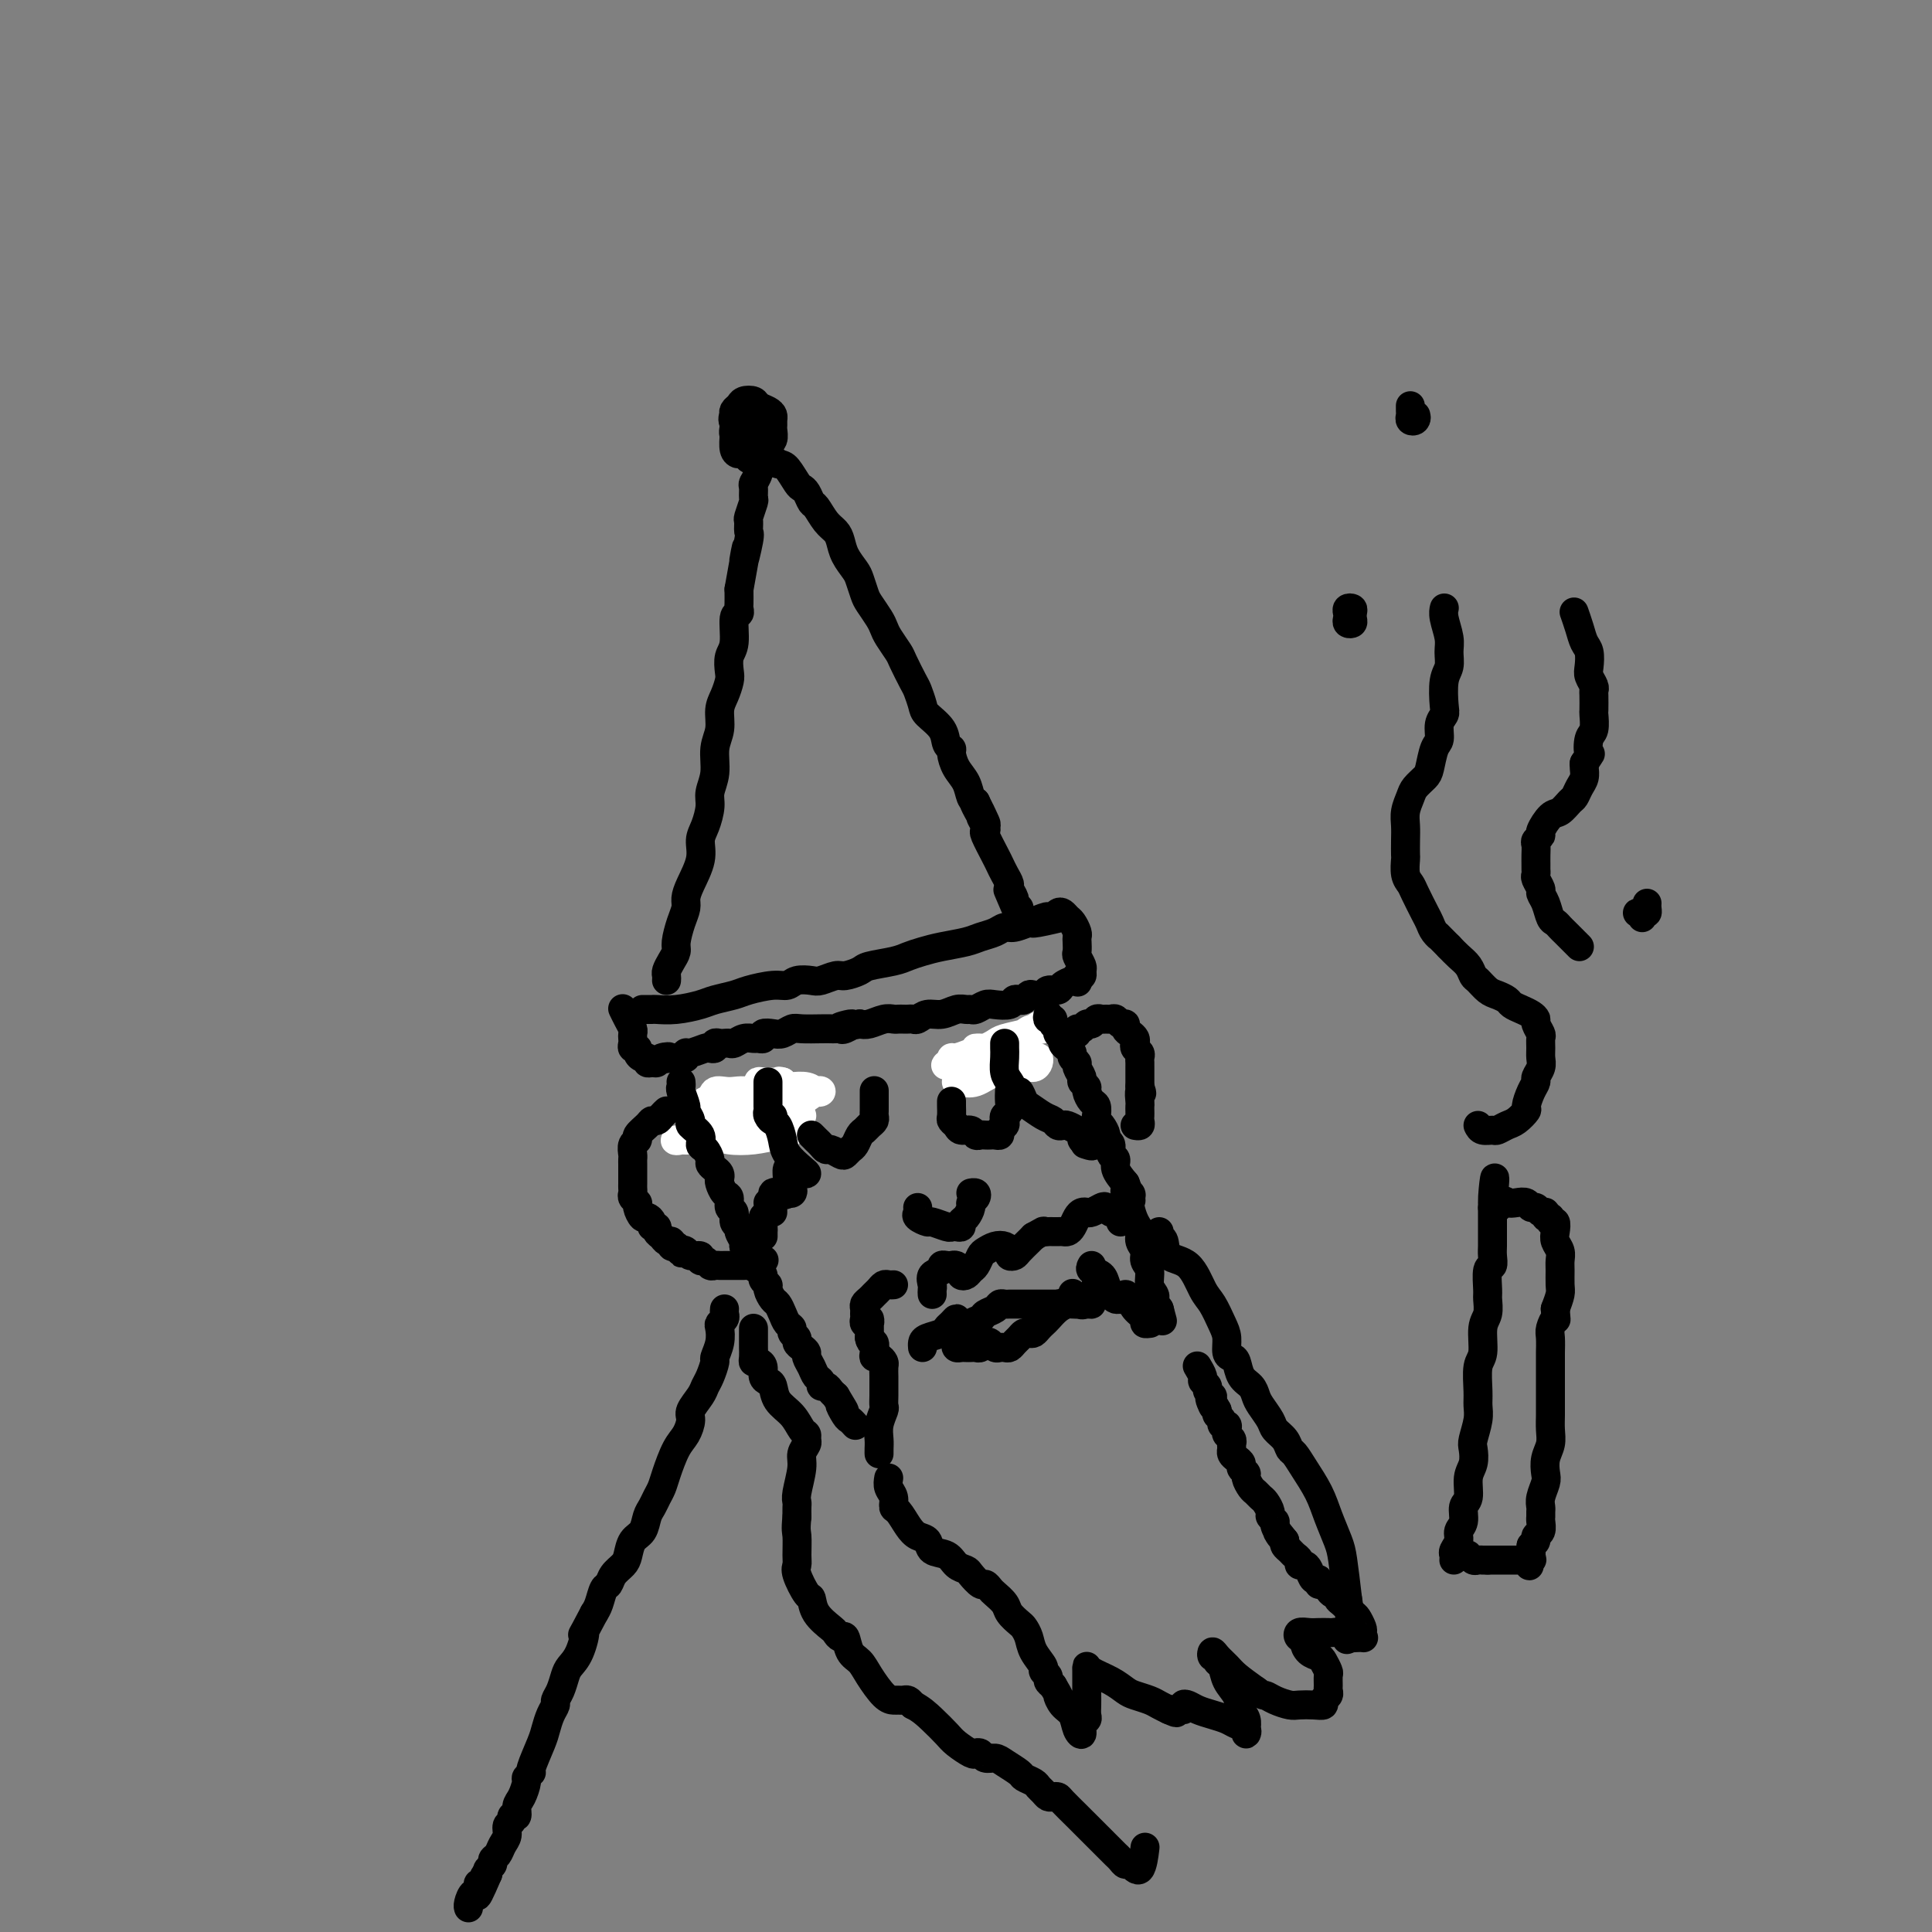 <svg viewBox='0 0 400 400' version='1.1' xmlns='http://www.w3.org/2000/svg' xmlns:xlink='http://www.w3.org/1999/xlink'><rect x="0" y="0" width="400" height="400" fill="#808080" stroke="none"/><g fill='none' stroke='#000000' stroke-width='6' stroke-linecap='round' stroke-linejoin='round'><path d='M138,203c0.022,-0.356 0.044,-0.713 0,-1c-0.044,-0.287 -0.153,-0.506 0,-1c0.153,-0.494 0.567,-1.263 1,-2c0.433,-0.737 0.886,-1.443 1,-2c0.114,-0.557 -0.111,-0.965 0,-2c0.111,-1.035 0.559,-2.695 1,-4c0.441,-1.305 0.874,-2.254 1,-3c0.126,-0.746 -0.055,-1.290 0,-2c0.055,-0.710 0.344,-1.586 1,-3c0.656,-1.414 1.677,-3.364 2,-5c0.323,-1.636 -0.053,-2.957 0,-4c0.053,-1.043 0.535,-1.808 1,-3c0.465,-1.192 0.913,-2.811 1,-4c0.087,-1.189 -0.188,-1.949 0,-3c0.188,-1.051 0.838,-2.391 1,-4c0.162,-1.609 -0.163,-3.485 0,-5c0.163,-1.515 0.815,-2.670 1,-4c0.185,-1.330 -0.095,-2.835 0,-4c0.095,-1.165 0.565,-1.989 1,-3c0.435,-1.011 0.833,-2.208 1,-3c0.167,-0.792 0.101,-1.178 0,-2c-0.101,-0.822 -0.237,-2.080 0,-3c0.237,-0.920 0.848,-1.502 1,-3c0.152,-1.498 -0.155,-3.912 0,-5c0.155,-1.088 0.774,-0.848 1,-1c0.226,-0.152 0.061,-0.695 0,-1c-0.061,-0.305 -0.017,-0.373 0,-1c0.017,-0.627 0.009,-1.814 0,-3'/><path d='M153,122c2.486,-13.671 1.201,-7.349 1,-6c-0.201,1.349 0.682,-2.276 1,-4c0.318,-1.724 0.071,-1.546 0,-2c-0.071,-0.454 0.034,-1.540 0,-2c-0.034,-0.460 -0.206,-0.293 0,-1c0.206,-0.707 0.791,-2.286 1,-3c0.209,-0.714 0.042,-0.562 0,-1c-0.042,-0.438 0.042,-1.465 0,-2c-0.042,-0.535 -0.208,-0.578 0,-1c0.208,-0.422 0.791,-1.223 1,-2c0.209,-0.777 0.045,-1.529 0,-2c-0.045,-0.471 0.029,-0.659 0,-1c-0.029,-0.341 -0.163,-0.834 0,-1c0.163,-0.166 0.621,-0.003 1,0c0.379,0.003 0.679,-0.153 1,0c0.321,0.153 0.663,0.615 1,1c0.337,0.385 0.668,0.692 1,1'/><path d='M161,96c0.963,0.213 1.372,0.246 2,1c0.628,0.754 1.477,2.227 2,3c0.523,0.773 0.720,0.844 1,1c0.280,0.156 0.642,0.398 1,1c0.358,0.602 0.712,1.564 1,2c0.288,0.436 0.510,0.346 1,1c0.490,0.654 1.248,2.052 2,3c0.752,0.948 1.497,1.446 2,2c0.503,0.554 0.765,1.164 1,2c0.235,0.836 0.443,1.900 1,3c0.557,1.100 1.462,2.238 2,3c0.538,0.762 0.708,1.149 1,2c0.292,0.851 0.707,2.166 1,3c0.293,0.834 0.464,1.186 1,2c0.536,0.814 1.438,2.089 2,3c0.562,0.911 0.784,1.459 1,2c0.216,0.541 0.425,1.074 1,2c0.575,0.926 1.517,2.244 2,3c0.483,0.756 0.509,0.950 1,2c0.491,1.050 1.449,2.955 2,4c0.551,1.045 0.697,1.229 1,2c0.303,0.771 0.765,2.129 1,3c0.235,0.871 0.245,1.254 1,2c0.755,0.746 2.257,1.855 3,3c0.743,1.145 0.728,2.326 1,3c0.272,0.674 0.832,0.842 1,1c0.168,0.158 -0.057,0.305 0,1c0.057,0.695 0.397,1.939 1,3c0.603,1.061 1.470,1.940 2,3c0.530,1.060 0.723,2.303 1,3c0.277,0.697 0.639,0.849 1,1'/><path d='M202,166c4.421,8.838 0.975,2.932 0,1c-0.975,-1.932 0.522,0.109 1,1c0.478,0.891 -0.061,0.630 0,1c0.061,0.370 0.723,1.369 1,2c0.277,0.631 0.168,0.893 0,1c-0.168,0.107 -0.395,0.060 0,1c0.395,0.940 1.411,2.867 2,4c0.589,1.133 0.750,1.473 1,2c0.250,0.527 0.588,1.240 1,2c0.412,0.760 0.900,1.567 1,2c0.100,0.433 -0.186,0.492 0,1c0.186,0.508 0.844,1.466 1,2c0.156,0.534 -0.189,0.644 0,1c0.189,0.356 0.911,0.959 1,1c0.089,0.041 -0.456,-0.479 -1,-1'/><path d='M210,187c1.022,2.822 -0.422,-0.622 -1,-2c-0.578,-1.378 -0.289,-0.689 0,0'/><path d='M133,209c0.317,-0.002 0.634,-0.003 1,0c0.366,0.003 0.782,0.012 1,0c0.218,-0.012 0.240,-0.045 1,0c0.760,0.045 2.259,0.167 4,0c1.741,-0.167 3.722,-0.623 5,-1c1.278,-0.377 1.851,-0.674 3,-1c1.149,-0.326 2.873,-0.679 4,-1c1.127,-0.321 1.657,-0.608 3,-1c1.343,-0.392 3.499,-0.889 5,-1c1.501,-0.111 2.345,0.162 3,0c0.655,-0.162 1.119,-0.761 2,-1c0.881,-0.239 2.180,-0.120 3,0c0.820,0.120 1.161,0.239 2,0c0.839,-0.239 2.175,-0.838 3,-1c0.825,-0.162 1.141,0.111 2,0c0.859,-0.111 2.263,-0.607 3,-1c0.737,-0.393 0.807,-0.683 2,-1c1.193,-0.317 3.509,-0.662 5,-1c1.491,-0.338 2.156,-0.668 3,-1c0.844,-0.332 1.868,-0.666 3,-1c1.132,-0.334 2.372,-0.668 4,-1c1.628,-0.332 3.642,-0.662 5,-1c1.358,-0.338 2.059,-0.683 3,-1c0.941,-0.317 2.122,-0.607 3,-1c0.878,-0.393 1.452,-0.889 2,-1c0.548,-0.111 1.071,0.162 2,0c0.929,-0.162 2.266,-0.761 3,-1c0.734,-0.239 0.867,-0.120 1,0'/><path d='M214,191c12.709,-2.725 3.983,-0.538 1,0c-2.983,0.538 -0.222,-0.575 1,-1c1.222,-0.425 0.905,-0.163 1,0c0.095,0.163 0.603,0.228 1,0c0.397,-0.228 0.685,-0.748 1,-1c0.315,-0.252 0.659,-0.236 1,0c0.341,0.236 0.680,0.692 1,1c0.320,0.308 0.622,0.468 1,1c0.378,0.532 0.832,1.437 1,2c0.168,0.563 0.049,0.785 0,1c-0.049,0.215 -0.027,0.425 0,1c0.027,0.575 0.061,1.517 0,2c-0.061,0.483 -0.215,0.508 0,1c0.215,0.492 0.800,1.451 1,2c0.200,0.549 0.015,0.686 0,1c-0.015,0.314 0.138,0.804 0,1c-0.138,0.196 -0.569,0.098 -1,0'/><path d='M223,202c0.185,1.940 0.148,1.289 0,1c-0.148,-0.289 -0.406,-0.217 -1,0c-0.594,0.217 -1.525,0.580 -2,1c-0.475,0.420 -0.494,0.896 -1,1c-0.506,0.104 -1.497,-0.165 -2,0c-0.503,0.165 -0.516,0.762 -1,1c-0.484,0.238 -1.440,0.115 -2,0c-0.560,-0.115 -0.726,-0.223 -1,0c-0.274,0.223 -0.658,0.778 -1,1c-0.342,0.222 -0.644,0.111 -1,0c-0.356,-0.111 -0.768,-0.222 -1,0c-0.232,0.222 -0.286,0.777 -1,1c-0.714,0.223 -2.089,0.112 -3,0c-0.911,-0.112 -1.360,-0.227 -2,0c-0.640,0.227 -1.473,0.797 -2,1c-0.527,0.203 -0.750,0.039 -1,0c-0.250,-0.039 -0.529,0.046 -1,0c-0.471,-0.046 -1.134,-0.223 -2,0c-0.866,0.223 -1.934,0.844 -3,1c-1.066,0.156 -2.131,-0.154 -3,0c-0.869,0.154 -1.542,0.773 -2,1c-0.458,0.227 -0.699,0.061 -1,0c-0.301,-0.061 -0.660,-0.017 -1,0c-0.340,0.017 -0.661,0.008 -1,0c-0.339,-0.008 -0.696,-0.016 -1,0c-0.304,0.016 -0.556,0.056 -1,0c-0.444,-0.056 -1.081,-0.207 -2,0c-0.919,0.207 -2.120,0.774 -3,1c-0.880,0.226 -1.440,0.113 -2,0'/><path d='M178,212c-7.367,1.486 -3.283,0.202 -2,0c1.283,-0.202 -0.235,0.678 -1,1c-0.765,0.322 -0.779,0.087 -1,0c-0.221,-0.087 -0.650,-0.024 -1,0c-0.350,0.024 -0.622,0.010 -1,0c-0.378,-0.010 -0.863,-0.017 -2,0c-1.137,0.017 -2.925,0.056 -4,0c-1.075,-0.056 -1.436,-0.207 -2,0c-0.564,0.207 -1.331,0.773 -2,1c-0.669,0.227 -1.239,0.114 -2,0c-0.761,-0.114 -1.712,-0.228 -2,0c-0.288,0.228 0.088,0.797 0,1c-0.088,0.203 -0.639,0.040 -1,0c-0.361,-0.040 -0.530,0.042 -1,0c-0.470,-0.042 -1.239,-0.207 -2,0c-0.761,0.207 -1.514,0.787 -2,1c-0.486,0.213 -0.704,0.061 -1,0c-0.296,-0.061 -0.671,-0.030 -1,0c-0.329,0.030 -0.611,0.060 -1,0c-0.389,-0.060 -0.885,-0.208 -1,0c-0.115,0.208 0.151,0.773 0,1c-0.151,0.227 -0.719,0.117 -1,0c-0.281,-0.117 -0.274,-0.242 -1,0c-0.726,0.242 -2.183,0.849 -3,1c-0.817,0.151 -0.992,-0.156 -1,0c-0.008,0.156 0.153,0.774 0,1c-0.153,0.226 -0.618,0.061 -1,0c-0.382,-0.061 -0.681,-0.017 -1,0c-0.319,0.017 -0.660,0.009 -1,0'/><path d='M139,219c-6.212,1.099 -2.243,0.348 -1,0c1.243,-0.348 -0.241,-0.293 -1,0c-0.759,0.293 -0.795,0.825 -1,1c-0.205,0.175 -0.581,-0.009 -1,0c-0.419,0.009 -0.882,0.209 -1,0c-0.118,-0.209 0.108,-0.826 0,-1c-0.108,-0.174 -0.551,0.094 -1,0c-0.449,-0.094 -0.905,-0.550 -1,-1c-0.095,-0.450 0.170,-0.894 0,-1c-0.170,-0.106 -0.777,0.127 -1,0c-0.223,-0.127 -0.063,-0.614 0,-1c0.063,-0.386 0.027,-0.671 0,-1c-0.027,-0.329 -0.046,-0.701 0,-1c0.046,-0.299 0.157,-0.523 0,-1c-0.157,-0.477 -0.581,-1.205 -1,-2c-0.419,-0.795 -0.834,-1.656 -1,-2c-0.166,-0.344 -0.083,-0.172 0,0'/><path d='M157,85c-0.334,0.109 -0.668,0.218 -1,0c-0.332,-0.218 -0.664,-0.764 -1,-1c-0.336,-0.236 -0.678,-0.164 -1,0c-0.322,0.164 -0.623,0.418 -1,1c-0.377,0.582 -0.830,1.491 -1,2c-0.170,0.509 -0.057,0.619 0,1c0.057,0.381 0.057,1.034 0,2c-0.057,0.966 -0.171,2.246 0,3c0.171,0.754 0.627,0.984 1,1c0.373,0.016 0.664,-0.181 1,0c0.336,0.181 0.716,0.739 1,1c0.284,0.261 0.472,0.226 1,0c0.528,-0.226 1.395,-0.642 2,-1c0.605,-0.358 0.947,-0.659 1,-1c0.053,-0.341 -0.182,-0.721 0,-1c0.182,-0.279 0.781,-0.456 1,-1c0.219,-0.544 0.057,-1.455 0,-2c-0.057,-0.545 -0.008,-0.723 0,-1c0.008,-0.277 -0.024,-0.652 0,-1c0.024,-0.348 0.105,-0.668 0,-1c-0.105,-0.332 -0.395,-0.674 -1,-1c-0.605,-0.326 -1.525,-0.634 -2,-1c-0.475,-0.366 -0.506,-0.789 -1,-1c-0.494,-0.211 -1.452,-0.211 -2,0c-0.548,0.211 -0.686,0.634 -1,1c-0.314,0.366 -0.804,0.676 -1,1c-0.196,0.324 -0.098,0.662 0,1'/><path d='M152,86c-0.589,0.808 -0.060,1.327 0,2c0.060,0.673 -0.348,1.499 0,2c0.348,0.501 1.451,0.677 2,1c0.549,0.323 0.543,0.792 1,1c0.457,0.208 1.377,0.154 2,0c0.623,-0.154 0.949,-0.409 1,-1c0.051,-0.591 -0.172,-1.518 0,-2c0.172,-0.482 0.740,-0.518 1,-1c0.260,-0.482 0.213,-1.411 0,-2c-0.213,-0.589 -0.593,-0.838 -1,-1c-0.407,-0.162 -0.840,-0.236 -1,0c-0.160,0.236 -0.046,0.782 0,1c0.046,0.218 0.023,0.109 0,0'/><path d='M149,232c-0.087,-0.447 -0.174,-0.894 0,-1c0.174,-0.106 0.610,0.129 1,0c0.390,-0.129 0.734,-0.623 1,-1c0.266,-0.377 0.455,-0.637 1,-1c0.545,-0.363 1.445,-0.829 2,-1c0.555,-0.171 0.765,-0.046 1,0c0.235,0.046 0.497,0.012 1,0c0.503,-0.012 1.248,-0.003 2,0c0.752,0.003 1.511,0.001 2,0c0.489,-0.001 0.708,-0.000 1,0c0.292,0.000 0.656,0.000 1,0c0.344,-0.000 0.667,-0.000 1,0c0.333,0.000 0.677,0.000 1,0c0.323,-0.000 0.625,-0.000 1,0c0.375,0.000 0.821,0.000 1,0c0.179,-0.000 0.089,-0.000 0,0'/><path d='M198,222c0.335,0.007 0.670,0.013 1,0c0.330,-0.013 0.655,-0.046 1,0c0.345,0.046 0.708,0.171 1,0c0.292,-0.171 0.512,-0.638 1,-1c0.488,-0.362 1.244,-0.619 2,-1c0.756,-0.381 1.511,-0.887 2,-1c0.489,-0.113 0.712,0.166 1,0c0.288,-0.166 0.641,-0.778 1,-1c0.359,-0.222 0.723,-0.056 1,0c0.277,0.056 0.466,0.001 1,0c0.534,-0.001 1.411,0.051 2,0c0.589,-0.051 0.889,-0.206 1,0c0.111,0.206 0.032,0.773 0,1c-0.032,0.227 -0.016,0.113 0,0'/></g>
<g fill='none' stroke='#FFFFFF' stroke-width='6' stroke-linecap='round' stroke-linejoin='round'><path d='M205,222c-0.108,-0.083 -0.215,-0.166 -1,0c-0.785,0.166 -2.247,0.580 -3,1c-0.753,0.420 -0.796,0.847 -1,1c-0.204,0.153 -0.567,0.033 -1,0c-0.433,-0.033 -0.934,0.020 -1,0c-0.066,-0.020 0.303,-0.115 1,0c0.697,0.115 1.720,0.438 3,0c1.280,-0.438 2.816,-1.637 4,-2c1.184,-0.363 2.016,0.109 3,0c0.984,-0.109 2.120,-0.800 3,-1c0.880,-0.200 1.505,0.090 2,0c0.495,-0.090 0.860,-0.560 1,-1c0.140,-0.440 0.056,-0.850 0,-1c-0.056,-0.150 -0.083,-0.040 -1,0c-0.917,0.040 -2.723,0.011 -4,0c-1.277,-0.011 -2.024,-0.003 -3,0c-0.976,0.003 -2.179,0.001 -3,0c-0.821,-0.001 -1.259,-0.000 -2,0c-0.741,0.000 -1.783,0.000 -2,0c-0.217,-0.000 0.392,-0.000 1,0'/><path d='M201,219c-2.035,-0.288 -0.121,-0.507 2,-1c2.121,-0.493 4.451,-1.261 6,-2c1.549,-0.739 2.318,-1.449 3,-2c0.682,-0.551 1.279,-0.943 2,-1c0.721,-0.057 1.567,0.222 2,0c0.433,-0.222 0.454,-0.947 0,-1c-0.454,-0.053 -1.382,0.564 -2,1c-0.618,0.436 -0.925,0.691 -2,1c-1.075,0.309 -2.919,0.671 -4,1c-1.081,0.329 -1.398,0.624 -2,1c-0.602,0.376 -1.490,0.833 -2,1c-0.510,0.167 -0.642,0.045 -1,0c-0.358,-0.045 -0.943,-0.012 -1,0c-0.057,0.012 0.412,0.003 1,0c0.588,-0.003 1.294,-0.001 2,0c0.706,0.001 1.414,-0.001 2,0c0.586,0.001 1.052,0.003 1,0c-0.052,-0.003 -0.623,-0.011 -1,0c-0.377,0.011 -0.560,0.041 -1,0c-0.440,-0.041 -1.137,-0.152 -2,0c-0.863,0.152 -1.891,0.566 -3,1c-1.109,0.434 -2.299,0.886 -3,1c-0.701,0.114 -0.915,-0.110 -1,0c-0.085,0.110 -0.043,0.555 0,1'/><path d='M197,220c-2.746,1.083 -0.112,0.290 1,0c1.112,-0.290 0.702,-0.079 1,0c0.298,0.079 1.306,0.024 2,0c0.694,-0.024 1.075,-0.017 1,0c-0.075,0.017 -0.606,0.043 -1,0c-0.394,-0.043 -0.652,-0.156 -1,0c-0.348,0.156 -0.786,0.580 -1,1c-0.214,0.420 -0.204,0.834 0,1c0.204,0.166 0.602,0.083 1,0'/><path d='M200,222c0.689,0.311 0.911,0.089 1,0c0.089,-0.089 0.044,-0.044 0,0'/><path d='M166,231c-0.335,0.083 -0.670,0.166 -1,0c-0.330,-0.166 -0.654,-0.580 -1,-1c-0.346,-0.420 -0.712,-0.845 -1,-1c-0.288,-0.155 -0.496,-0.039 -1,0c-0.504,0.039 -1.302,0.002 -2,0c-0.698,-0.002 -1.296,0.032 -2,0c-0.704,-0.032 -1.516,-0.129 -2,0c-0.484,0.129 -0.641,0.484 0,1c0.641,0.516 2.081,1.192 3,2c0.919,0.808 1.316,1.748 2,2c0.684,0.252 1.656,-0.184 2,0c0.344,0.184 0.062,0.988 0,1c-0.062,0.012 0.096,-0.768 0,-1c-0.096,-0.232 -0.448,0.084 -1,0c-0.552,-0.084 -1.306,-0.570 -2,-1c-0.694,-0.430 -1.329,-0.806 -3,-1c-1.671,-0.194 -4.377,-0.206 -6,0c-1.623,0.206 -2.161,0.630 -3,1c-0.839,0.370 -1.979,0.685 -2,1c-0.021,0.315 1.077,0.631 2,1c0.923,0.369 1.672,0.792 3,1c1.328,0.208 3.237,0.202 5,0c1.763,-0.202 3.382,-0.601 5,-1'/><path d='M161,235c1.989,-0.090 1.962,0.186 2,0c0.038,-0.186 0.143,-0.835 0,-1c-0.143,-0.165 -0.532,0.154 -1,0c-0.468,-0.154 -1.015,-0.780 -2,-1c-0.985,-0.220 -2.410,-0.035 -4,0c-1.590,0.035 -3.346,-0.081 -5,0c-1.654,0.081 -3.206,0.359 -5,1c-1.794,0.641 -3.829,1.645 -5,2c-1.171,0.355 -1.479,0.061 -1,0c0.479,-0.061 1.746,0.111 3,0c1.254,-0.111 2.495,-0.507 4,-1c1.505,-0.493 3.275,-1.085 5,-2c1.725,-0.915 3.404,-2.154 5,-3c1.596,-0.846 3.109,-1.300 4,-2c0.891,-0.700 1.160,-1.645 1,-2c-0.160,-0.355 -0.749,-0.120 -1,0c-0.251,0.120 -0.163,0.123 -1,0c-0.837,-0.123 -2.597,-0.373 -4,0c-1.403,0.373 -2.448,1.369 -3,2c-0.552,0.631 -0.609,0.898 -1,1c-0.391,0.102 -1.115,0.038 -1,0c0.115,-0.038 1.069,-0.049 2,0c0.931,0.049 1.837,0.157 3,0c1.163,-0.157 2.581,-0.578 4,-1'/><path d='M160,228c1.380,-0.033 1.329,-0.116 1,0c-0.329,0.116 -0.938,0.431 -2,0c-1.062,-0.431 -2.578,-1.609 -4,-2c-1.422,-0.391 -2.750,0.004 -4,0c-1.250,-0.004 -2.423,-0.408 -3,0c-0.577,0.408 -0.559,1.626 -1,2c-0.441,0.374 -1.343,-0.098 -1,0c0.343,0.098 1.930,0.765 3,1c1.070,0.235 1.622,0.038 4,0c2.378,-0.038 6.582,0.082 9,0c2.418,-0.082 3.050,-0.365 4,-1c0.950,-0.635 2.220,-1.620 3,-2c0.780,-0.380 1.071,-0.154 1,0c-0.071,0.154 -0.505,0.235 -1,0c-0.495,-0.235 -1.050,-0.785 -2,-1c-0.950,-0.215 -2.294,-0.096 -3,0c-0.706,0.096 -0.773,0.170 -1,0c-0.227,-0.170 -0.613,-0.585 -1,-1'/><path d='M162,224c-1.144,-0.313 -0.504,-0.094 -1,0c-0.496,0.094 -2.130,0.064 -3,0c-0.870,-0.064 -0.978,-0.163 -1,0c-0.022,0.163 0.040,0.587 0,1c-0.040,0.413 -0.182,0.815 0,1c0.182,0.185 0.688,0.153 1,0c0.312,-0.153 0.430,-0.426 1,0c0.570,0.426 1.591,1.550 2,2c0.409,0.450 0.204,0.225 0,0'/></g>
<g fill='none' stroke='#000000' stroke-width='6' stroke-linecap='round' stroke-linejoin='round'><path d='M141,224c0.033,0.396 0.066,0.793 0,1c-0.066,0.207 -0.230,0.226 0,1c0.230,0.774 0.854,2.304 1,3c0.146,0.696 -0.186,0.558 0,1c0.186,0.442 0.890,1.465 1,2c0.110,0.535 -0.373,0.581 0,1c0.373,0.419 1.602,1.211 2,2c0.398,0.789 -0.034,1.573 0,2c0.034,0.427 0.535,0.495 1,1c0.465,0.505 0.895,1.445 1,2c0.105,0.555 -0.116,0.725 0,1c0.116,0.275 0.570,0.655 1,1c0.430,0.345 0.837,0.655 1,1c0.163,0.345 0.081,0.726 0,1c-0.081,0.274 -0.161,0.439 0,1c0.161,0.561 0.564,1.516 1,2c0.436,0.484 0.905,0.497 1,1c0.095,0.503 -0.186,1.496 0,2c0.186,0.504 0.838,0.520 1,1c0.162,0.480 -0.167,1.424 0,2c0.167,0.576 0.828,0.783 1,1c0.172,0.217 -0.146,0.443 0,1c0.146,0.557 0.756,1.445 1,2c0.244,0.555 0.122,0.778 0,1'/><path d='M154,258c2.174,5.168 1.108,1.086 1,0c-0.108,-1.086 0.740,0.822 1,2c0.260,1.178 -0.070,1.625 0,2c0.070,0.375 0.540,0.677 1,1c0.460,0.323 0.911,0.668 1,1c0.089,0.332 -0.183,0.651 0,1c0.183,0.349 0.823,0.726 1,1c0.177,0.274 -0.107,0.444 0,1c0.107,0.556 0.607,1.497 1,2c0.393,0.503 0.679,0.569 1,1c0.321,0.431 0.679,1.229 1,2c0.321,0.771 0.607,1.516 1,2c0.393,0.484 0.893,0.707 1,1c0.107,0.293 -0.177,0.656 0,1c0.177,0.344 0.817,0.669 1,1c0.183,0.331 -0.092,0.669 0,1c0.092,0.331 0.549,0.656 1,1c0.451,0.344 0.895,0.708 1,1c0.105,0.292 -0.130,0.513 0,1c0.130,0.487 0.626,1.240 1,2c0.374,0.760 0.625,1.527 1,2c0.375,0.473 0.874,0.652 1,1c0.126,0.348 -0.121,0.867 0,1c0.121,0.133 0.609,-0.118 1,0c0.391,0.118 0.683,0.605 1,1c0.317,0.395 0.658,0.697 1,1'/><path d='M173,289c3.117,5.139 1.410,2.488 1,2c-0.410,-0.488 0.478,1.189 1,2c0.522,0.811 0.679,0.757 1,1c0.321,0.243 0.806,0.784 1,1c0.194,0.216 0.097,0.108 0,0'/><path d='M138,230c-0.336,0.305 -0.672,0.610 -1,1c-0.328,0.390 -0.647,0.864 -1,1c-0.353,0.136 -0.739,-0.067 -1,0c-0.261,0.067 -0.396,0.403 -1,1c-0.604,0.597 -1.679,1.456 -2,2c-0.321,0.544 0.110,0.775 0,1c-0.110,0.225 -0.762,0.444 -1,1c-0.238,0.556 -0.064,1.448 0,2c0.064,0.552 0.017,0.764 0,1c-0.017,0.236 -0.004,0.497 0,1c0.004,0.503 0.000,1.248 0,2c-0.000,0.752 0.004,1.511 0,2c-0.004,0.489 -0.016,0.707 0,1c0.016,0.293 0.060,0.661 0,1c-0.060,0.339 -0.224,0.651 0,1c0.224,0.349 0.834,0.737 1,1c0.166,0.263 -0.114,0.400 0,1c0.114,0.600 0.623,1.663 1,2c0.377,0.337 0.622,-0.050 1,0c0.378,0.050 0.889,0.538 1,1c0.111,0.462 -0.178,0.898 0,1c0.178,0.102 0.822,-0.131 1,0c0.178,0.131 -0.111,0.627 0,1c0.111,0.373 0.621,0.622 1,1c0.379,0.378 0.627,0.885 1,1c0.373,0.115 0.870,-0.161 1,0c0.130,0.161 -0.106,0.760 0,1c0.106,0.240 0.553,0.120 1,0'/><path d='M140,258c1.565,2.100 0.979,1.351 1,1c0.021,-0.351 0.650,-0.305 1,0c0.350,0.305 0.423,0.870 1,1c0.577,0.130 1.660,-0.175 2,0c0.340,0.175 -0.064,0.832 0,1c0.064,0.168 0.594,-0.151 1,0c0.406,0.151 0.686,0.773 1,1c0.314,0.227 0.661,0.061 1,0c0.339,-0.061 0.668,-0.016 1,0c0.332,0.016 0.666,0.004 1,0c0.334,-0.004 0.667,-0.001 1,0c0.333,0.001 0.665,0.001 1,0c0.335,-0.001 0.671,-0.004 1,0c0.329,0.004 0.649,0.015 1,0c0.351,-0.015 0.733,-0.056 1,0c0.267,0.056 0.418,0.207 1,0c0.582,-0.207 1.595,-0.774 2,-1c0.405,-0.226 0.203,-0.113 0,0'/><path d='M217,210c-0.122,0.447 -0.244,0.893 0,1c0.244,0.107 0.854,-0.126 1,0c0.146,0.126 -0.172,0.611 0,1c0.172,0.389 0.833,0.682 1,1c0.167,0.318 -0.162,0.663 0,1c0.162,0.337 0.813,0.668 1,1c0.187,0.332 -0.089,0.667 0,1c0.089,0.333 0.545,0.666 1,1c0.455,0.334 0.911,0.671 1,1c0.089,0.329 -0.187,0.651 0,1c0.187,0.349 0.839,0.724 1,1c0.161,0.276 -0.168,0.454 0,1c0.168,0.546 0.832,1.460 1,2c0.168,0.540 -0.162,0.707 0,1c0.162,0.293 0.814,0.712 1,1c0.186,0.288 -0.094,0.445 0,1c0.094,0.555 0.564,1.510 1,2c0.436,0.490 0.839,0.516 1,1c0.161,0.484 0.081,1.425 0,2c-0.081,0.575 -0.161,0.783 0,1c0.161,0.217 0.564,0.443 1,1c0.436,0.557 0.906,1.444 1,2c0.094,0.556 -0.186,0.781 0,1c0.186,0.219 0.840,0.432 1,1c0.160,0.568 -0.174,1.493 0,2c0.174,0.507 0.854,0.598 1,1c0.146,0.402 -0.244,1.115 0,2c0.244,0.885 1.122,1.943 2,3'/><path d='M233,245c2.415,5.878 0.454,3.073 0,2c-0.454,-1.073 0.600,-0.415 1,0c0.400,0.415 0.144,0.586 0,1c-0.144,0.414 -0.178,1.069 0,2c0.178,0.931 0.568,2.136 1,3c0.432,0.864 0.904,1.385 1,2c0.096,0.615 -0.186,1.323 0,2c0.186,0.677 0.838,1.323 1,2c0.162,0.677 -0.167,1.386 0,2c0.167,0.614 0.828,1.134 1,2c0.172,0.866 -0.146,2.077 0,3c0.146,0.923 0.757,1.558 1,2c0.243,0.442 0.118,0.690 0,1c-0.118,0.310 -0.227,0.681 0,1c0.227,0.319 0.792,0.586 1,1c0.208,0.414 0.059,0.975 0,1c-0.059,0.025 -0.030,-0.488 0,-1'/><path d='M240,271c1.167,4.333 0.583,2.167 0,0'/><path d='M223,214c-0.089,-0.455 -0.179,-0.910 0,-1c0.179,-0.090 0.625,0.186 1,0c0.375,-0.186 0.678,-0.835 1,-1c0.322,-0.165 0.664,0.152 1,0c0.336,-0.152 0.668,-0.774 1,-1c0.332,-0.226 0.666,-0.057 1,0c0.334,0.057 0.668,0.000 1,0c0.332,-0.000 0.663,0.055 1,0c0.337,-0.055 0.682,-0.222 1,0c0.318,0.222 0.611,0.833 1,1c0.389,0.167 0.875,-0.110 1,0c0.125,0.110 -0.111,0.607 0,1c0.111,0.393 0.569,0.683 1,1c0.431,0.317 0.833,0.662 1,1c0.167,0.338 0.097,0.668 0,1c-0.097,0.332 -0.222,0.665 0,1c0.222,0.335 0.792,0.671 1,1c0.208,0.329 0.056,0.651 0,1c-0.056,0.349 -0.015,0.723 0,1c0.015,0.277 0.004,0.456 0,1c-0.004,0.544 -0.001,1.454 0,2c0.001,0.546 0.000,0.727 0,1c-0.000,0.273 -0.000,0.636 0,1'/><path d='M236,225c0.774,2.284 0.207,0.993 0,1c-0.207,0.007 -0.056,1.311 0,2c0.056,0.689 0.016,0.763 0,1c-0.016,0.237 -0.008,0.638 0,1c0.008,0.362 0.016,0.685 0,1c-0.016,0.315 -0.056,0.620 0,1c0.056,0.380 0.207,0.833 0,1c-0.207,0.167 -0.774,0.048 -1,0c-0.226,-0.048 -0.113,-0.024 0,0'/><path d='M185,266c-0.333,0.024 -0.666,0.048 -1,0c-0.334,-0.048 -0.668,-0.168 -1,0c-0.332,0.168 -0.663,0.622 -1,1c-0.337,0.378 -0.679,0.679 -1,1c-0.321,0.321 -0.622,0.663 -1,1c-0.378,0.337 -0.834,0.668 -1,1c-0.166,0.332 -0.041,0.665 0,1c0.041,0.335 -0.003,0.674 0,1c0.003,0.326 0.053,0.641 0,1c-0.053,0.359 -0.210,0.764 0,1c0.210,0.236 0.788,0.304 1,0c0.212,-0.304 0.057,-0.978 0,-1c-0.057,-0.022 -0.015,0.610 0,1c0.015,0.390 0.004,0.540 0,1c-0.004,0.460 -0.002,1.230 0,2'/><path d='M180,277c0.223,1.360 0.782,0.760 1,1c0.218,0.240 0.097,1.320 0,2c-0.097,0.680 -0.170,0.959 0,1c0.170,0.041 0.581,-0.158 1,0c0.419,0.158 0.844,0.671 1,1c0.156,0.329 0.042,0.472 0,1c-0.042,0.528 -0.011,1.441 0,2c0.011,0.559 0.004,0.764 0,1c-0.004,0.236 -0.005,0.503 0,1c0.005,0.497 0.015,1.225 0,2c-0.015,0.775 -0.057,1.597 0,2c0.057,0.403 0.211,0.386 0,1c-0.211,0.614 -0.789,1.860 -1,3c-0.211,1.140 -0.057,2.176 0,3c0.057,0.824 0.015,1.437 0,2c-0.015,0.563 -0.004,1.075 0,1c0.004,-0.075 0.001,-0.736 0,-1c-0.001,-0.264 -0.001,-0.132 0,0'/><path d='M193,268c-0.017,-0.364 -0.033,-0.728 0,-1c0.033,-0.272 0.117,-0.451 0,-1c-0.117,-0.549 -0.435,-1.467 0,-2c0.435,-0.533 1.622,-0.679 2,-1c0.378,-0.321 -0.052,-0.815 0,-1c0.052,-0.185 0.588,-0.060 1,0c0.412,0.060 0.702,0.055 1,0c0.298,-0.055 0.605,-0.162 1,0c0.395,0.162 0.879,0.591 1,1c0.121,0.409 -0.122,0.796 0,1c0.122,0.204 0.609,0.224 1,0c0.391,-0.224 0.685,-0.690 1,-1c0.315,-0.310 0.651,-0.462 1,-1c0.349,-0.538 0.710,-1.462 1,-2c0.290,-0.538 0.508,-0.691 1,-1c0.492,-0.309 1.260,-0.776 2,-1c0.740,-0.224 1.454,-0.206 2,0c0.546,0.206 0.923,0.598 1,1c0.077,0.402 -0.148,0.812 0,1c0.148,0.188 0.669,0.153 1,0c0.331,-0.153 0.474,-0.426 1,-1c0.526,-0.574 1.436,-1.450 2,-2c0.564,-0.550 0.782,-0.775 1,-1'/><path d='M214,256c2.571,-1.464 1.998,-1.125 2,-1c0.002,0.125 0.578,0.034 1,0c0.422,-0.034 0.690,-0.011 1,0c0.310,0.011 0.660,0.011 1,0c0.340,-0.011 0.668,-0.031 1,0c0.332,0.031 0.667,0.113 1,0c0.333,-0.113 0.666,-0.422 1,-1c0.334,-0.578 0.671,-1.426 1,-2c0.329,-0.574 0.651,-0.873 1,-1c0.349,-0.127 0.723,-0.083 1,0c0.277,0.083 0.455,0.203 1,0c0.545,-0.203 1.456,-0.731 2,-1c0.544,-0.269 0.720,-0.279 1,0c0.280,0.279 0.663,0.845 1,1c0.337,0.155 0.626,-0.103 1,0c0.374,0.103 0.831,0.566 1,1c0.169,0.434 0.048,0.838 0,1c-0.048,0.162 -0.024,0.081 0,0'/><path d='M191,279c-0.029,-0.333 -0.058,-0.666 0,-1c0.058,-0.334 0.202,-0.668 1,-1c0.798,-0.332 2.251,-0.660 3,-1c0.749,-0.340 0.793,-0.691 1,-1c0.207,-0.309 0.577,-0.577 1,-1c0.423,-0.423 0.901,-1.002 1,-1c0.099,0.002 -0.179,0.586 0,1c0.179,0.414 0.817,0.658 1,1c0.183,0.342 -0.087,0.782 0,1c0.087,0.218 0.533,0.213 1,0c0.467,-0.213 0.955,-0.634 1,-1c0.045,-0.366 -0.353,-0.676 0,-1c0.353,-0.324 1.457,-0.661 2,-1c0.543,-0.339 0.527,-0.679 1,-1c0.473,-0.321 1.437,-0.622 2,-1c0.563,-0.378 0.726,-0.833 1,-1c0.274,-0.167 0.658,-0.045 1,0c0.342,0.045 0.643,0.012 1,0c0.357,-0.012 0.770,-0.003 1,0c0.230,0.003 0.278,0.001 1,0c0.722,-0.001 2.117,-0.000 3,0c0.883,0.000 1.252,0.000 2,0c0.748,-0.000 1.874,-0.000 3,0'/><path d='M219,270c2.533,-0.444 2.867,-1.556 3,-2c0.133,-0.444 0.067,-0.222 0,0'/><path d='M226,262c-0.203,0.356 -0.405,0.712 0,1c0.405,0.288 1.418,0.508 2,1c0.582,0.492 0.734,1.257 1,2c0.266,0.743 0.645,1.463 1,2c0.355,0.537 0.687,0.892 1,1c0.313,0.108 0.607,-0.032 1,0c0.393,0.032 0.884,0.236 1,0c0.116,-0.236 -0.142,-0.911 0,-1c0.142,-0.089 0.683,0.407 1,1c0.317,0.593 0.411,1.283 1,2c0.589,0.717 1.673,1.460 2,2c0.327,0.540 -0.104,0.876 0,1c0.104,0.124 0.744,0.035 1,0c0.256,-0.035 0.128,-0.018 0,0'/><path d='M184,306c-0.118,0.677 -0.236,1.354 0,2c0.236,0.646 0.825,1.262 1,2c0.175,0.738 -0.065,1.597 0,2c0.065,0.403 0.435,0.350 1,1c0.565,0.650 1.324,2.004 2,3c0.676,0.996 1.269,1.632 2,2c0.731,0.368 1.600,0.466 2,1c0.400,0.534 0.330,1.504 1,2c0.670,0.496 2.081,0.519 3,1c0.919,0.481 1.345,1.420 2,2c0.655,0.580 1.538,0.800 2,1c0.462,0.200 0.504,0.382 1,1c0.496,0.618 1.446,1.674 2,2c0.554,0.326 0.711,-0.079 1,0c0.289,0.079 0.711,0.641 1,1c0.289,0.359 0.444,0.515 1,1c0.556,0.485 1.511,1.298 2,2c0.489,0.702 0.511,1.293 1,2c0.489,0.707 1.445,1.531 2,2c0.555,0.469 0.708,0.584 1,1c0.292,0.416 0.723,1.134 1,2c0.277,0.866 0.399,1.881 1,3c0.601,1.119 1.680,2.341 2,3c0.320,0.659 -0.121,0.754 0,1c0.121,0.246 0.802,0.643 1,1c0.198,0.357 -0.086,0.673 0,1c0.086,0.327 0.543,0.663 1,1'/><path d='M218,349c1.742,2.983 1.098,1.939 1,2c-0.098,0.061 0.351,1.225 1,2c0.649,0.775 1.498,1.161 2,2c0.502,0.839 0.656,2.132 1,3c0.344,0.868 0.877,1.313 1,1c0.123,-0.313 -0.163,-1.382 0,-2c0.163,-0.618 0.776,-0.784 1,-1c0.224,-0.216 0.060,-0.481 0,-1c-0.060,-0.519 -0.016,-1.290 0,-2c0.016,-0.710 0.004,-1.357 0,-2c-0.004,-0.643 -0.001,-1.280 0,-2c0.001,-0.720 -0.001,-1.522 0,-2c0.001,-0.478 0.007,-0.633 0,-1c-0.007,-0.367 -0.025,-0.947 0,-1c0.025,-0.053 0.093,0.419 1,1c0.907,0.581 2.652,1.269 4,2c1.348,0.731 2.301,1.505 3,2c0.699,0.495 1.146,0.710 2,1c0.854,0.290 2.114,0.655 3,1c0.886,0.345 1.396,0.670 2,1c0.604,0.330 1.302,0.665 2,1'/><path d='M242,354c2.732,1.222 1.063,0.278 1,0c-0.063,-0.278 1.480,0.111 2,0c0.520,-0.111 0.016,-0.720 0,-1c-0.016,-0.280 0.456,-0.230 1,0c0.544,0.230 1.158,0.638 2,1c0.842,0.362 1.910,0.676 3,1c1.090,0.324 2.201,0.659 3,1c0.799,0.341 1.287,0.688 2,1c0.713,0.312 1.652,0.590 2,1c0.348,0.410 0.105,0.952 0,1c-0.105,0.048 -0.074,-0.398 0,-1c0.074,-0.602 0.189,-1.359 0,-2c-0.189,-0.641 -0.682,-1.165 -1,-2c-0.318,-0.835 -0.463,-1.979 -1,-3c-0.537,-1.021 -1.468,-1.919 -2,-3c-0.532,-1.081 -0.665,-2.347 -1,-3c-0.335,-0.653 -0.872,-0.695 -1,-1c-0.128,-0.305 0.154,-0.874 0,-1c-0.154,-0.126 -0.745,0.192 -1,0c-0.255,-0.192 -0.176,-0.894 0,-1c0.176,-0.106 0.449,0.384 1,1c0.551,0.616 1.379,1.358 2,2c0.621,0.642 1.035,1.183 2,2c0.965,0.817 2.483,1.908 4,3'/><path d='M260,350c1.767,1.265 1.684,0.927 2,1c0.316,0.073 1.031,0.556 2,1c0.969,0.444 2.192,0.848 3,1c0.808,0.152 1.201,0.052 2,0c0.799,-0.052 2.004,-0.056 3,0c0.996,0.056 1.784,0.171 2,0c0.216,-0.171 -0.138,-0.627 0,-1c0.138,-0.373 0.770,-0.662 1,-1c0.230,-0.338 0.058,-0.724 0,-1c-0.058,-0.276 -0.004,-0.441 0,-1c0.004,-0.559 -0.044,-1.511 0,-2c0.044,-0.489 0.180,-0.516 0,-1c-0.180,-0.484 -0.674,-1.426 -1,-2c-0.326,-0.574 -0.483,-0.780 -1,-1c-0.517,-0.220 -1.394,-0.455 -2,-1c-0.606,-0.545 -0.941,-1.400 -1,-2c-0.059,-0.600 0.158,-0.945 0,-1c-0.158,-0.055 -0.690,0.181 -1,0c-0.310,-0.181 -0.396,-0.780 0,-1c0.396,-0.220 1.276,-0.060 2,0c0.724,0.060 1.292,0.020 2,0c0.708,-0.020 1.554,-0.019 2,0c0.446,0.019 0.491,0.057 1,0c0.509,-0.057 1.483,-0.208 2,0c0.517,0.208 0.576,0.774 1,1c0.424,0.226 1.212,0.113 2,0'/><path d='M281,339c1.932,0.053 1.262,0.184 1,0c-0.262,-0.184 -0.115,-0.683 0,-1c0.115,-0.317 0.199,-0.452 0,-1c-0.199,-0.548 -0.679,-1.510 -1,-2c-0.321,-0.490 -0.481,-0.509 -1,-1c-0.519,-0.491 -1.396,-1.455 -2,-2c-0.604,-0.545 -0.935,-0.672 -1,-1c-0.065,-0.328 0.136,-0.857 0,-1c-0.136,-0.143 -0.610,0.101 -1,0c-0.390,-0.101 -0.696,-0.547 -1,-1c-0.304,-0.453 -0.606,-0.912 -1,-1c-0.394,-0.088 -0.879,0.197 -1,0c-0.121,-0.197 0.121,-0.875 0,-1c-0.121,-0.125 -0.606,0.303 -1,0c-0.394,-0.303 -0.697,-1.338 -1,-2c-0.303,-0.662 -0.606,-0.951 -1,-1c-0.394,-0.049 -0.880,0.142 -1,0c-0.120,-0.142 0.125,-0.615 0,-1c-0.125,-0.385 -0.621,-0.680 -1,-1c-0.379,-0.320 -0.640,-0.663 -1,-1c-0.360,-0.337 -0.817,-0.668 -1,-1c-0.183,-0.332 -0.091,-0.666 0,-1'/><path d='M266,319c-2.482,-3.212 -1.186,-1.241 -1,-1c0.186,0.241 -0.738,-1.249 -1,-2c-0.262,-0.751 0.137,-0.765 0,-1c-0.137,-0.235 -0.810,-0.693 -1,-1c-0.190,-0.307 0.104,-0.462 0,-1c-0.104,-0.538 -0.606,-1.457 -1,-2c-0.394,-0.543 -0.679,-0.709 -1,-1c-0.321,-0.291 -0.678,-0.708 -1,-1c-0.322,-0.292 -0.607,-0.459 -1,-1c-0.393,-0.541 -0.893,-1.454 -1,-2c-0.107,-0.546 0.178,-0.724 0,-1c-0.178,-0.276 -0.818,-0.651 -1,-1c-0.182,-0.349 0.095,-0.671 0,-1c-0.095,-0.329 -0.560,-0.666 -1,-1c-0.440,-0.334 -0.854,-0.667 -1,-1c-0.146,-0.333 -0.025,-0.666 0,-1c0.025,-0.334 -0.045,-0.668 0,-1c0.045,-0.332 0.204,-0.663 0,-1c-0.204,-0.337 -0.772,-0.682 -1,-1c-0.228,-0.318 -0.117,-0.610 0,-1c0.117,-0.390 0.241,-0.878 0,-1c-0.241,-0.122 -0.848,0.122 -1,0c-0.152,-0.122 0.151,-0.610 0,-1c-0.151,-0.390 -0.758,-0.683 -1,-1c-0.242,-0.317 -0.121,-0.659 0,-1'/><path d='M252,292c-2.388,-4.356 -1.357,-1.744 -1,-1c0.357,0.744 0.039,-0.378 0,-1c-0.039,-0.622 0.201,-0.743 0,-1c-0.201,-0.257 -0.842,-0.651 -1,-1c-0.158,-0.349 0.168,-0.654 0,-1c-0.168,-0.346 -0.828,-0.732 -1,-1c-0.172,-0.268 0.146,-0.418 0,-1c-0.146,-0.582 -0.756,-1.595 -1,-2c-0.244,-0.405 -0.122,-0.203 0,0'/><path d='M159,224c-0.001,0.394 -0.001,0.787 0,1c0.001,0.213 0.004,0.244 0,1c-0.004,0.756 -0.015,2.236 0,3c0.015,0.764 0.056,0.811 0,1c-0.056,0.189 -0.208,0.521 0,1c0.208,0.479 0.777,1.104 1,1c0.223,-0.104 0.099,-0.937 0,-1c-0.099,-0.063 -0.174,0.645 0,1c0.174,0.355 0.597,0.358 1,1c0.403,0.642 0.784,1.923 1,3c0.216,1.077 0.265,1.950 1,3c0.735,1.050 2.156,2.278 3,3c0.844,0.722 1.112,0.938 1,1c-0.112,0.062 -0.604,-0.029 -1,0c-0.396,0.029 -0.695,0.179 -1,0c-0.305,-0.179 -0.614,-0.686 -1,-1c-0.386,-0.314 -0.849,-0.434 -1,0c-0.151,0.434 0.009,1.423 0,2c-0.009,0.577 -0.188,0.742 0,1c0.188,0.258 0.743,0.608 1,1c0.257,0.392 0.216,0.826 0,1c-0.216,0.174 -0.608,0.087 -1,0'/><path d='M163,247c-0.392,0.782 -1.373,0.238 -2,0c-0.627,-0.238 -0.900,-0.169 -1,0c-0.100,0.169 -0.027,0.437 0,1c0.027,0.563 0.007,1.421 0,2c-0.007,0.579 -0.002,0.880 0,1c0.002,0.120 0.001,0.060 0,0'/><path d='M208,216c-0.007,0.274 -0.013,0.547 0,1c0.013,0.453 0.046,1.084 0,2c-0.046,0.916 -0.171,2.117 0,3c0.171,0.883 0.638,1.449 1,2c0.362,0.551 0.620,1.088 1,2c0.380,0.912 0.882,2.199 1,2c0.118,-0.199 -0.147,-1.882 0,-2c0.147,-0.118 0.708,1.331 1,2c0.292,0.669 0.316,0.558 1,1c0.684,0.442 2.028,1.438 3,2c0.972,0.562 1.573,0.689 2,1c0.427,0.311 0.679,0.804 1,1c0.321,0.196 0.712,0.095 1,0c0.288,-0.095 0.472,-0.183 1,0c0.528,0.183 1.399,0.637 2,1c0.601,0.363 0.931,0.636 1,1c0.069,0.364 -0.123,0.818 0,1c0.123,0.182 0.562,0.091 1,0'/><path d='M225,236c2.333,1.778 0.667,1.222 0,1c-0.667,-0.222 -0.333,-0.111 0,0'/><path d='M159,249c0.113,0.787 0.226,1.574 0,2c-0.226,0.426 -0.793,0.493 -1,1c-0.207,0.507 -0.056,1.456 0,2c0.056,0.544 0.015,0.685 0,1c-0.015,0.315 -0.004,0.804 0,1c0.004,0.196 0.002,0.098 0,0'/><path d='M198,278c-0.089,0.423 -0.179,0.845 0,1c0.179,0.155 0.625,0.042 1,0c0.375,-0.042 0.678,-0.015 1,0c0.322,0.015 0.664,0.017 1,0c0.336,-0.017 0.667,-0.053 1,0c0.333,0.053 0.666,0.196 1,0c0.334,-0.196 0.667,-0.732 1,-1c0.333,-0.268 0.667,-0.267 1,0c0.333,0.267 0.667,0.801 1,1c0.333,0.199 0.667,0.065 1,0c0.333,-0.065 0.667,-0.060 1,0c0.333,0.060 0.667,0.173 1,0c0.333,-0.173 0.667,-0.634 1,-1c0.333,-0.366 0.667,-0.637 1,-1c0.333,-0.363 0.667,-0.819 1,-1c0.333,-0.181 0.666,-0.089 1,0c0.334,0.089 0.670,0.175 1,0c0.330,-0.175 0.656,-0.611 1,-1c0.344,-0.389 0.708,-0.731 1,-1c0.292,-0.269 0.512,-0.464 1,-1c0.488,-0.536 1.244,-1.412 2,-2c0.756,-0.588 1.511,-0.889 2,-1c0.489,-0.111 0.711,-0.032 1,0c0.289,0.032 0.644,0.016 1,0'/><path d='M223,270c2.658,-1.389 1.304,-0.361 1,0c-0.304,0.361 0.440,0.056 1,0c0.560,-0.056 0.934,0.139 1,0c0.066,-0.139 -0.175,-0.612 0,-1c0.175,-0.388 0.765,-0.692 1,-1c0.235,-0.308 0.115,-0.619 0,-1c-0.115,-0.381 -0.223,-0.833 0,-1c0.223,-0.167 0.778,-0.048 1,0c0.222,0.048 0.111,0.024 0,0'/><path d='M156,275c0.002,1.207 0.003,2.414 0,3c-0.003,0.586 -0.011,0.551 0,1c0.011,0.449 0.041,1.381 0,2c-0.041,0.619 -0.152,0.926 0,1c0.152,0.074 0.566,-0.084 1,0c0.434,0.084 0.888,0.410 1,1c0.112,0.590 -0.118,1.445 0,2c0.118,0.555 0.584,0.811 1,1c0.416,0.189 0.781,0.313 1,1c0.219,0.687 0.293,1.939 1,3c0.707,1.061 2.047,1.933 3,3c0.953,1.067 1.519,2.330 2,3c0.481,0.670 0.876,0.747 1,1c0.124,0.253 -0.023,0.684 0,1c0.023,0.316 0.216,0.519 0,1c-0.216,0.481 -0.843,1.241 -1,2c-0.157,0.759 0.154,1.515 0,3c-0.154,1.485 -0.773,3.697 -1,5c-0.227,1.303 -0.061,1.697 0,2c0.061,0.303 0.017,0.515 0,1c-0.017,0.485 -0.009,1.242 0,2'/><path d='M165,314c-0.307,3.012 -0.076,3.042 0,4c0.076,0.958 -0.004,2.843 0,4c0.004,1.157 0.093,1.586 0,2c-0.093,0.414 -0.368,0.811 0,2c0.368,1.189 1.380,3.169 2,4c0.620,0.831 0.849,0.514 1,1c0.151,0.486 0.226,1.774 1,3c0.774,1.226 2.248,2.391 3,3c0.752,0.609 0.782,0.662 1,1c0.218,0.338 0.624,0.960 1,1c0.376,0.040 0.723,-0.501 1,0c0.277,0.501 0.484,2.043 1,3c0.516,0.957 1.343,1.328 2,2c0.657,0.672 1.146,1.644 2,3c0.854,1.356 2.074,3.095 3,4c0.926,0.905 1.557,0.977 2,1c0.443,0.023 0.696,-0.004 1,0c0.304,0.004 0.659,0.040 1,0c0.341,-0.040 0.669,-0.154 1,0c0.331,0.154 0.666,0.577 1,1'/><path d='M189,353c1.672,0.831 2.854,1.908 4,3c1.146,1.092 2.258,2.201 3,3c0.742,0.799 1.115,1.290 2,2c0.885,0.710 2.282,1.640 3,2c0.718,0.360 0.757,0.151 1,0c0.243,-0.151 0.689,-0.244 1,0c0.311,0.244 0.488,0.825 1,1c0.512,0.175 1.359,-0.055 2,0c0.641,0.055 1.075,0.396 2,1c0.925,0.604 2.342,1.471 3,2c0.658,0.529 0.558,0.720 1,1c0.442,0.280 1.428,0.650 2,1c0.572,0.350 0.731,0.682 1,1c0.269,0.318 0.648,0.622 1,1c0.352,0.378 0.678,0.829 1,1c0.322,0.171 0.639,0.062 1,0c0.361,-0.062 0.767,-0.079 1,0c0.233,0.079 0.294,0.252 1,1c0.706,0.748 2.059,2.070 3,3c0.941,0.930 1.470,1.467 2,2c0.530,0.533 1.059,1.061 2,2c0.941,0.939 2.293,2.288 3,3c0.707,0.712 0.770,0.787 1,1c0.230,0.213 0.626,0.564 1,1c0.374,0.436 0.727,0.957 1,1c0.273,0.043 0.465,-0.390 1,0c0.535,0.390 1.413,1.605 2,1c0.587,-0.605 0.882,-3.030 1,-4c0.118,-0.970 0.059,-0.485 0,0'/><path d='M240,255c-0.110,0.394 -0.220,0.788 0,1c0.220,0.212 0.769,0.243 1,1c0.231,0.757 0.145,2.240 1,3c0.855,0.760 2.650,0.797 4,2c1.350,1.203 2.256,3.573 3,5c0.744,1.427 1.327,1.913 2,3c0.673,1.087 1.438,2.776 2,4c0.562,1.224 0.923,1.984 1,3c0.077,1.016 -0.130,2.288 0,3c0.130,0.712 0.599,0.862 1,1c0.401,0.138 0.736,0.262 1,1c0.264,0.738 0.456,2.088 1,3c0.544,0.912 1.440,1.385 2,2c0.560,0.615 0.784,1.372 1,2c0.216,0.628 0.425,1.128 1,2c0.575,0.872 1.515,2.116 2,3c0.485,0.884 0.513,1.407 1,2c0.487,0.593 1.433,1.256 2,2c0.567,0.744 0.757,1.569 1,2c0.243,0.431 0.541,0.468 1,1c0.459,0.532 1.079,1.559 2,3c0.921,1.441 2.145,3.295 3,5c0.855,1.705 1.343,3.261 2,5c0.657,1.739 1.485,3.660 2,5c0.515,1.340 0.719,2.097 1,4c0.281,1.903 0.641,4.951 1,8'/><path d='M279,331c0.933,5.200 0.267,7.200 0,8c-0.267,0.800 -0.133,0.400 0,0'/><path d='M168,235c0.336,0.342 0.671,0.684 1,1c0.329,0.316 0.651,0.607 1,1c0.349,0.393 0.723,0.887 1,1c0.277,0.113 0.455,-0.154 1,0c0.545,0.154 1.455,0.728 2,1c0.545,0.272 0.723,0.242 1,0c0.277,-0.242 0.651,-0.695 1,-1c0.349,-0.305 0.672,-0.463 1,-1c0.328,-0.537 0.662,-1.453 1,-2c0.338,-0.547 0.679,-0.724 1,-1c0.321,-0.276 0.622,-0.652 1,-1c0.378,-0.348 0.833,-0.669 1,-1c0.167,-0.331 0.045,-0.670 0,-1c-0.045,-0.330 -0.012,-0.649 0,-1c0.012,-0.351 0.003,-0.733 0,-1c-0.003,-0.267 -0.001,-0.418 0,-1c0.001,-0.582 0.000,-1.595 0,-2c-0.000,-0.405 -0.000,-0.203 0,0'/><path d='M197,228c-0.007,0.221 -0.014,0.441 0,1c0.014,0.559 0.049,1.455 0,2c-0.049,0.545 -0.182,0.738 0,1c0.182,0.262 0.679,0.592 1,1c0.321,0.408 0.467,0.894 1,1c0.533,0.106 1.452,-0.168 2,0c0.548,0.168 0.724,0.777 1,1c0.276,0.223 0.652,0.061 1,0c0.348,-0.061 0.667,-0.019 1,0c0.333,0.019 0.682,0.016 1,0c0.318,-0.016 0.607,-0.046 1,0c0.393,0.046 0.889,0.167 1,0c0.111,-0.167 -0.163,-0.621 0,-1c0.163,-0.379 0.762,-0.681 1,-1c0.238,-0.319 0.116,-0.653 0,-1c-0.116,-0.347 -0.227,-0.706 0,-1c0.227,-0.294 0.793,-0.522 1,-1c0.207,-0.478 0.056,-1.206 0,-2c-0.056,-0.794 -0.016,-1.656 0,-2c0.016,-0.344 0.008,-0.172 0,0'/><path d='M190,250c0.059,0.342 0.117,0.684 0,1c-0.117,0.316 -0.410,0.607 0,1c0.410,0.393 1.524,0.890 2,1c0.476,0.110 0.314,-0.166 1,0c0.686,0.166 2.222,0.773 3,1c0.778,0.227 0.800,0.073 1,0c0.200,-0.073 0.580,-0.065 1,0c0.420,0.065 0.882,0.186 1,0c0.118,-0.186 -0.109,-0.680 0,-1c0.109,-0.320 0.552,-0.468 1,-1c0.448,-0.532 0.901,-1.449 1,-2c0.099,-0.551 -0.156,-0.736 0,-1c0.156,-0.264 0.722,-0.607 1,-1c0.278,-0.393 0.267,-0.837 0,-1c-0.267,-0.163 -0.791,-0.047 -1,0c-0.209,0.047 -0.105,0.023 0,0'/><path d='M150,271c-0.030,0.336 -0.059,0.673 0,1c0.059,0.327 0.208,0.645 0,1c-0.208,0.355 -0.773,0.748 -1,1c-0.227,0.252 -0.116,0.364 0,1c0.116,0.636 0.238,1.795 0,3c-0.238,1.205 -0.836,2.457 -1,3c-0.164,0.543 0.106,0.376 0,1c-0.106,0.624 -0.588,2.039 -1,3c-0.412,0.961 -0.754,1.468 -1,2c-0.246,0.532 -0.397,1.088 -1,2c-0.603,0.912 -1.657,2.180 -2,3c-0.343,0.820 0.024,1.192 0,2c-0.024,0.808 -0.440,2.051 -1,3c-0.560,0.949 -1.263,1.606 -2,3c-0.737,1.394 -1.507,3.527 -2,5c-0.493,1.473 -0.708,2.285 -1,3c-0.292,0.715 -0.659,1.331 -1,2c-0.341,0.669 -0.655,1.390 -1,2c-0.345,0.610 -0.721,1.108 -1,2c-0.279,0.892 -0.460,2.178 -1,3c-0.540,0.822 -1.440,1.180 -2,2c-0.560,0.820 -0.780,2.102 -1,3c-0.220,0.898 -0.440,1.413 -1,2c-0.560,0.587 -1.459,1.246 -2,2c-0.541,0.754 -0.722,1.604 -1,2c-0.278,0.396 -0.652,0.337 -1,1c-0.348,0.663 -0.671,2.046 -1,3c-0.329,0.954 -0.665,1.477 -1,2'/><path d='M123,334c-3.361,6.430 -2.262,4.006 -2,4c0.262,-0.006 -0.312,2.408 -1,4c-0.688,1.592 -1.490,2.362 -2,3c-0.510,0.638 -0.728,1.143 -1,2c-0.272,0.857 -0.598,2.068 -1,3c-0.402,0.932 -0.880,1.587 -1,2c-0.120,0.413 0.118,0.584 0,1c-0.118,0.416 -0.591,1.077 -1,2c-0.409,0.923 -0.755,2.107 -1,3c-0.245,0.893 -0.391,1.494 -1,3c-0.609,1.506 -1.683,3.916 -2,5c-0.317,1.084 0.121,0.842 0,1c-0.121,0.158 -0.802,0.715 -1,1c-0.198,0.285 0.086,0.296 0,1c-0.086,0.704 -0.544,2.101 -1,3c-0.456,0.899 -0.911,1.301 -1,2c-0.089,0.699 0.187,1.696 0,2c-0.187,0.304 -0.838,-0.085 -1,0c-0.162,0.085 0.164,0.642 0,1c-0.164,0.358 -0.819,0.516 -1,1c-0.181,0.484 0.110,1.296 0,2c-0.110,0.704 -0.622,1.302 -1,2c-0.378,0.698 -0.623,1.496 -1,2c-0.377,0.504 -0.884,0.712 -1,1c-0.116,0.288 0.161,0.654 0,1c-0.161,0.346 -0.760,0.670 -1,1c-0.240,0.330 -0.120,0.665 0,1'/><path d='M101,388c-3.647,8.510 -1.765,2.786 -1,1c0.765,-1.786 0.411,0.365 0,1c-0.411,0.635 -0.881,-0.247 -1,0c-0.119,0.247 0.112,1.621 0,2c-0.112,0.379 -0.566,-0.239 -1,0c-0.434,0.239 -0.848,1.333 -1,2c-0.152,0.667 -0.044,0.905 0,1c0.044,0.095 0.022,0.048 0,0'/><path d='M301,323c0.033,-0.357 0.065,-0.713 0,-1c-0.065,-0.287 -0.229,-0.504 0,-1c0.229,-0.496 0.850,-1.272 1,-2c0.150,-0.728 -0.171,-1.409 0,-2c0.171,-0.591 0.834,-1.091 1,-2c0.166,-0.909 -0.166,-2.226 0,-3c0.166,-0.774 0.828,-1.007 1,-2c0.172,-0.993 -0.146,-2.748 0,-4c0.146,-1.252 0.757,-2.001 1,-3c0.243,-0.999 0.118,-2.246 0,-3c-0.118,-0.754 -0.229,-1.014 0,-2c0.229,-0.986 0.797,-2.698 1,-4c0.203,-1.302 0.039,-2.194 0,-3c-0.039,-0.806 0.046,-1.527 0,-3c-0.046,-1.473 -0.223,-3.697 0,-5c0.223,-1.303 0.845,-1.684 1,-3c0.155,-1.316 -0.156,-3.569 0,-5c0.156,-1.431 0.777,-2.042 1,-3c0.223,-0.958 0.046,-2.263 0,-3c-0.046,-0.737 0.040,-0.907 0,-2c-0.040,-1.093 -0.207,-3.108 0,-4c0.207,-0.892 0.788,-0.662 1,-1c0.212,-0.338 0.057,-1.246 0,-2c-0.057,-0.754 -0.015,-1.354 0,-2c0.015,-0.646 0.004,-1.339 0,-2c-0.004,-0.661 -0.001,-1.291 0,-2c0.001,-0.709 0.000,-1.499 0,-2c-0.000,-0.501 -0.000,-0.715 0,-1c0.000,-0.285 0.000,-0.643 0,-1'/><path d='M309,250c1.126,-11.520 -0.059,-3.820 0,-1c0.059,2.820 1.364,0.760 2,0c0.636,-0.760 0.604,-0.219 1,0c0.396,0.219 1.219,0.115 2,0c0.781,-0.115 1.520,-0.242 2,0c0.480,0.242 0.702,0.854 1,1c0.298,0.146 0.672,-0.172 1,0c0.328,0.172 0.609,0.835 1,1c0.391,0.165 0.893,-0.168 1,0c0.107,0.168 -0.181,0.835 0,1c0.181,0.165 0.832,-0.174 1,0c0.168,0.174 -0.147,0.862 0,1c0.147,0.138 0.757,-0.272 1,0c0.243,0.272 0.118,1.227 0,2c-0.118,0.773 -0.228,1.366 0,2c0.228,0.634 0.794,1.310 1,2c0.206,0.690 0.052,1.395 0,2c-0.052,0.605 -0.004,1.111 0,2c0.004,0.889 -0.037,2.163 0,3c0.037,0.837 0.154,1.239 0,2c-0.154,0.761 -0.577,1.880 -1,3'/><path d='M322,271c0.215,3.136 0.254,1.977 0,2c-0.254,0.023 -0.800,1.227 -1,2c-0.200,0.773 -0.054,1.115 0,2c0.054,0.885 0.014,2.313 0,3c-0.014,0.687 -0.004,0.634 0,1c0.004,0.366 0.001,1.151 0,2c-0.001,0.849 0.001,1.764 0,3c-0.001,1.236 -0.004,2.795 0,4c0.004,1.205 0.015,2.056 0,3c-0.015,0.944 -0.056,1.981 0,3c0.056,1.019 0.207,2.020 0,3c-0.207,0.980 -0.773,1.940 -1,3c-0.227,1.060 -0.113,2.220 0,3c0.113,0.780 0.227,1.179 0,2c-0.227,0.821 -0.793,2.064 -1,3c-0.207,0.936 -0.054,1.564 0,2c0.054,0.436 0.011,0.680 0,1c-0.011,0.320 0.012,0.716 0,1c-0.012,0.284 -0.058,0.457 0,1c0.058,0.543 0.222,1.455 0,2c-0.222,0.545 -0.829,0.724 -1,1c-0.171,0.276 0.094,0.650 0,1c-0.094,0.350 -0.547,0.675 -1,1'/><path d='M317,320c-0.766,7.762 -0.180,2.668 0,1c0.180,-1.668 -0.046,0.089 0,1c0.046,0.911 0.363,0.976 0,1c-0.363,0.024 -1.407,0.006 -2,0c-0.593,-0.006 -0.736,-0.002 -1,0c-0.264,0.002 -0.648,0.000 -1,0c-0.352,-0.000 -0.672,-0.000 -1,0c-0.328,0.000 -0.665,0.000 -1,0c-0.335,-0.000 -0.667,-0.000 -1,0c-0.333,0.000 -0.667,0.000 -1,0c-0.333,-0.000 -0.667,-0.000 -1,0'/><path d='M308,323c-1.570,0.004 -0.995,0.015 -1,0c-0.005,-0.015 -0.589,-0.056 -1,0c-0.411,0.056 -0.649,0.207 -1,0c-0.351,-0.207 -0.815,-0.774 -1,-1c-0.185,-0.226 -0.093,-0.113 0,0'/><path d='M306,233c0.213,0.430 0.427,0.859 1,1c0.573,0.141 1.506,-0.008 2,0c0.494,0.008 0.548,0.173 1,0c0.452,-0.173 1.301,-0.683 2,-1c0.699,-0.317 1.249,-0.442 2,-1c0.751,-0.558 1.703,-1.549 2,-2c0.297,-0.451 -0.060,-0.361 0,-1c0.060,-0.639 0.538,-2.005 1,-3c0.462,-0.995 0.909,-1.617 1,-2c0.091,-0.383 -0.172,-0.526 0,-1c0.172,-0.474 0.779,-1.278 1,-2c0.221,-0.722 0.055,-1.363 0,-2c-0.055,-0.637 -0.000,-1.270 0,-2c0.000,-0.730 -0.055,-1.558 0,-2c0.055,-0.442 0.219,-0.500 0,-1c-0.219,-0.500 -0.822,-1.443 -1,-2c-0.178,-0.557 0.069,-0.726 0,-1c-0.069,-0.274 -0.455,-0.651 -1,-1c-0.545,-0.349 -1.248,-0.670 -2,-1c-0.752,-0.330 -1.553,-0.670 -2,-1c-0.447,-0.330 -0.540,-0.651 -1,-1c-0.460,-0.349 -1.288,-0.726 -2,-1c-0.712,-0.274 -1.307,-0.443 -2,-1c-0.693,-0.557 -1.484,-1.500 -2,-2c-0.516,-0.500 -0.757,-0.557 -1,-1c-0.243,-0.443 -0.489,-1.273 -1,-2c-0.511,-0.727 -1.289,-1.351 -2,-2c-0.711,-0.649 -1.356,-1.325 -2,-2'/><path d='M300,196c-3.346,-3.360 -2.210,-2.258 -2,-2c0.210,0.258 -0.507,-0.326 -1,-1c-0.493,-0.674 -0.763,-1.439 -1,-2c-0.237,-0.561 -0.442,-0.918 -1,-2c-0.558,-1.082 -1.470,-2.890 -2,-4c-0.530,-1.110 -0.678,-1.522 -1,-2c-0.322,-0.478 -0.818,-1.023 -1,-2c-0.182,-0.977 -0.050,-2.386 0,-3c0.050,-0.614 0.017,-0.433 0,-1c-0.017,-0.567 -0.017,-1.881 0,-3c0.017,-1.119 0.050,-2.044 0,-3c-0.050,-0.956 -0.182,-1.945 0,-3c0.182,-1.055 0.678,-2.177 1,-3c0.322,-0.823 0.468,-1.346 1,-2c0.532,-0.654 1.448,-1.439 2,-2c0.552,-0.561 0.740,-0.899 1,-2c0.260,-1.101 0.592,-2.963 1,-4c0.408,-1.037 0.893,-1.247 1,-2c0.107,-0.753 -0.164,-2.049 0,-3c0.164,-0.951 0.762,-1.556 1,-2c0.238,-0.444 0.117,-0.725 0,-2c-0.117,-1.275 -0.231,-3.542 0,-5c0.231,-1.458 0.808,-2.107 1,-3c0.192,-0.893 -0.001,-2.029 0,-3c0.001,-0.971 0.196,-1.776 0,-3c-0.196,-1.224 -0.784,-2.868 -1,-4c-0.216,-1.132 -0.062,-1.752 0,-2c0.062,-0.248 0.031,-0.124 0,0'/><path d='M327,196c-0.333,-0.334 -0.667,-0.667 -1,-1c-0.333,-0.333 -0.667,-0.665 -1,-1c-0.333,-0.335 -0.666,-0.674 -1,-1c-0.334,-0.326 -0.668,-0.641 -1,-1c-0.332,-0.359 -0.662,-0.764 -1,-1c-0.338,-0.236 -0.683,-0.305 -1,-1c-0.317,-0.695 -0.607,-2.017 -1,-3c-0.393,-0.983 -0.890,-1.625 -1,-2c-0.110,-0.375 0.167,-0.481 0,-1c-0.167,-0.519 -0.777,-1.451 -1,-2c-0.223,-0.549 -0.060,-0.714 0,-1c0.060,-0.286 0.015,-0.692 0,-1c-0.015,-0.308 0.000,-0.517 0,-1c-0.000,-0.483 -0.016,-1.241 0,-2c0.016,-0.759 0.063,-1.521 0,-2c-0.063,-0.479 -0.235,-0.677 0,-1c0.235,-0.323 0.879,-0.773 1,-1c0.121,-0.227 -0.280,-0.231 0,-1c0.280,-0.769 1.241,-2.303 2,-3c0.759,-0.697 1.318,-0.557 2,-1c0.682,-0.443 1.489,-1.470 2,-2c0.511,-0.530 0.725,-0.562 1,-1c0.275,-0.438 0.610,-1.282 1,-2c0.390,-0.718 0.836,-1.309 1,-2c0.164,-0.691 0.047,-1.483 0,-2c-0.047,-0.517 -0.023,-0.758 0,-1'/><path d='M328,158c1.790,-2.766 1.264,-1.681 1,-2c-0.264,-0.319 -0.267,-2.043 0,-3c0.267,-0.957 0.803,-1.145 1,-2c0.197,-0.855 0.054,-2.375 0,-3c-0.054,-0.625 -0.018,-0.356 0,-1c0.018,-0.644 0.019,-2.202 0,-3c-0.019,-0.798 -0.057,-0.837 0,-1c0.057,-0.163 0.208,-0.452 0,-1c-0.208,-0.548 -0.777,-1.357 -1,-2c-0.223,-0.643 -0.102,-1.122 0,-2c0.102,-0.878 0.185,-2.155 0,-3c-0.185,-0.845 -0.637,-1.257 -1,-2c-0.363,-0.743 -0.636,-1.815 -1,-3c-0.364,-1.185 -0.818,-2.481 -1,-3c-0.182,-0.519 -0.091,-0.259 0,0'/><path d='M280,129c-0.030,-0.739 -0.060,-1.477 0,-2c0.060,-0.523 0.211,-0.830 0,-1c-0.211,-0.170 -0.785,-0.202 -1,0c-0.215,0.202 -0.072,0.640 0,1c0.072,0.360 0.072,0.643 0,1c-0.072,0.357 -0.215,0.789 0,1c0.215,0.211 0.790,0.201 1,0c0.210,-0.201 0.057,-0.593 0,-1c-0.057,-0.407 -0.016,-0.831 0,-1c0.016,-0.169 0.008,-0.085 0,0'/><path d='M292,84c-0.007,0.338 -0.015,0.675 0,1c0.015,0.325 0.052,0.637 0,1c-0.052,0.363 -0.192,0.777 0,1c0.192,0.223 0.717,0.256 1,0c0.283,-0.256 0.323,-0.801 0,-1c-0.323,-0.199 -1.010,-0.054 -1,0c0.010,0.054 0.717,0.015 1,0c0.283,-0.015 0.141,-0.008 0,0'/><path d='M340,190c0.135,-0.424 0.271,-0.849 0,-1c-0.271,-0.151 -0.948,-0.030 -1,0c-0.052,0.030 0.522,-0.031 1,0c0.478,0.031 0.860,0.153 1,0c0.140,-0.153 0.038,-0.580 0,-1c-0.038,-0.420 -0.011,-0.834 0,-1c0.011,-0.166 0.005,-0.083 0,0'/></g>
</svg>